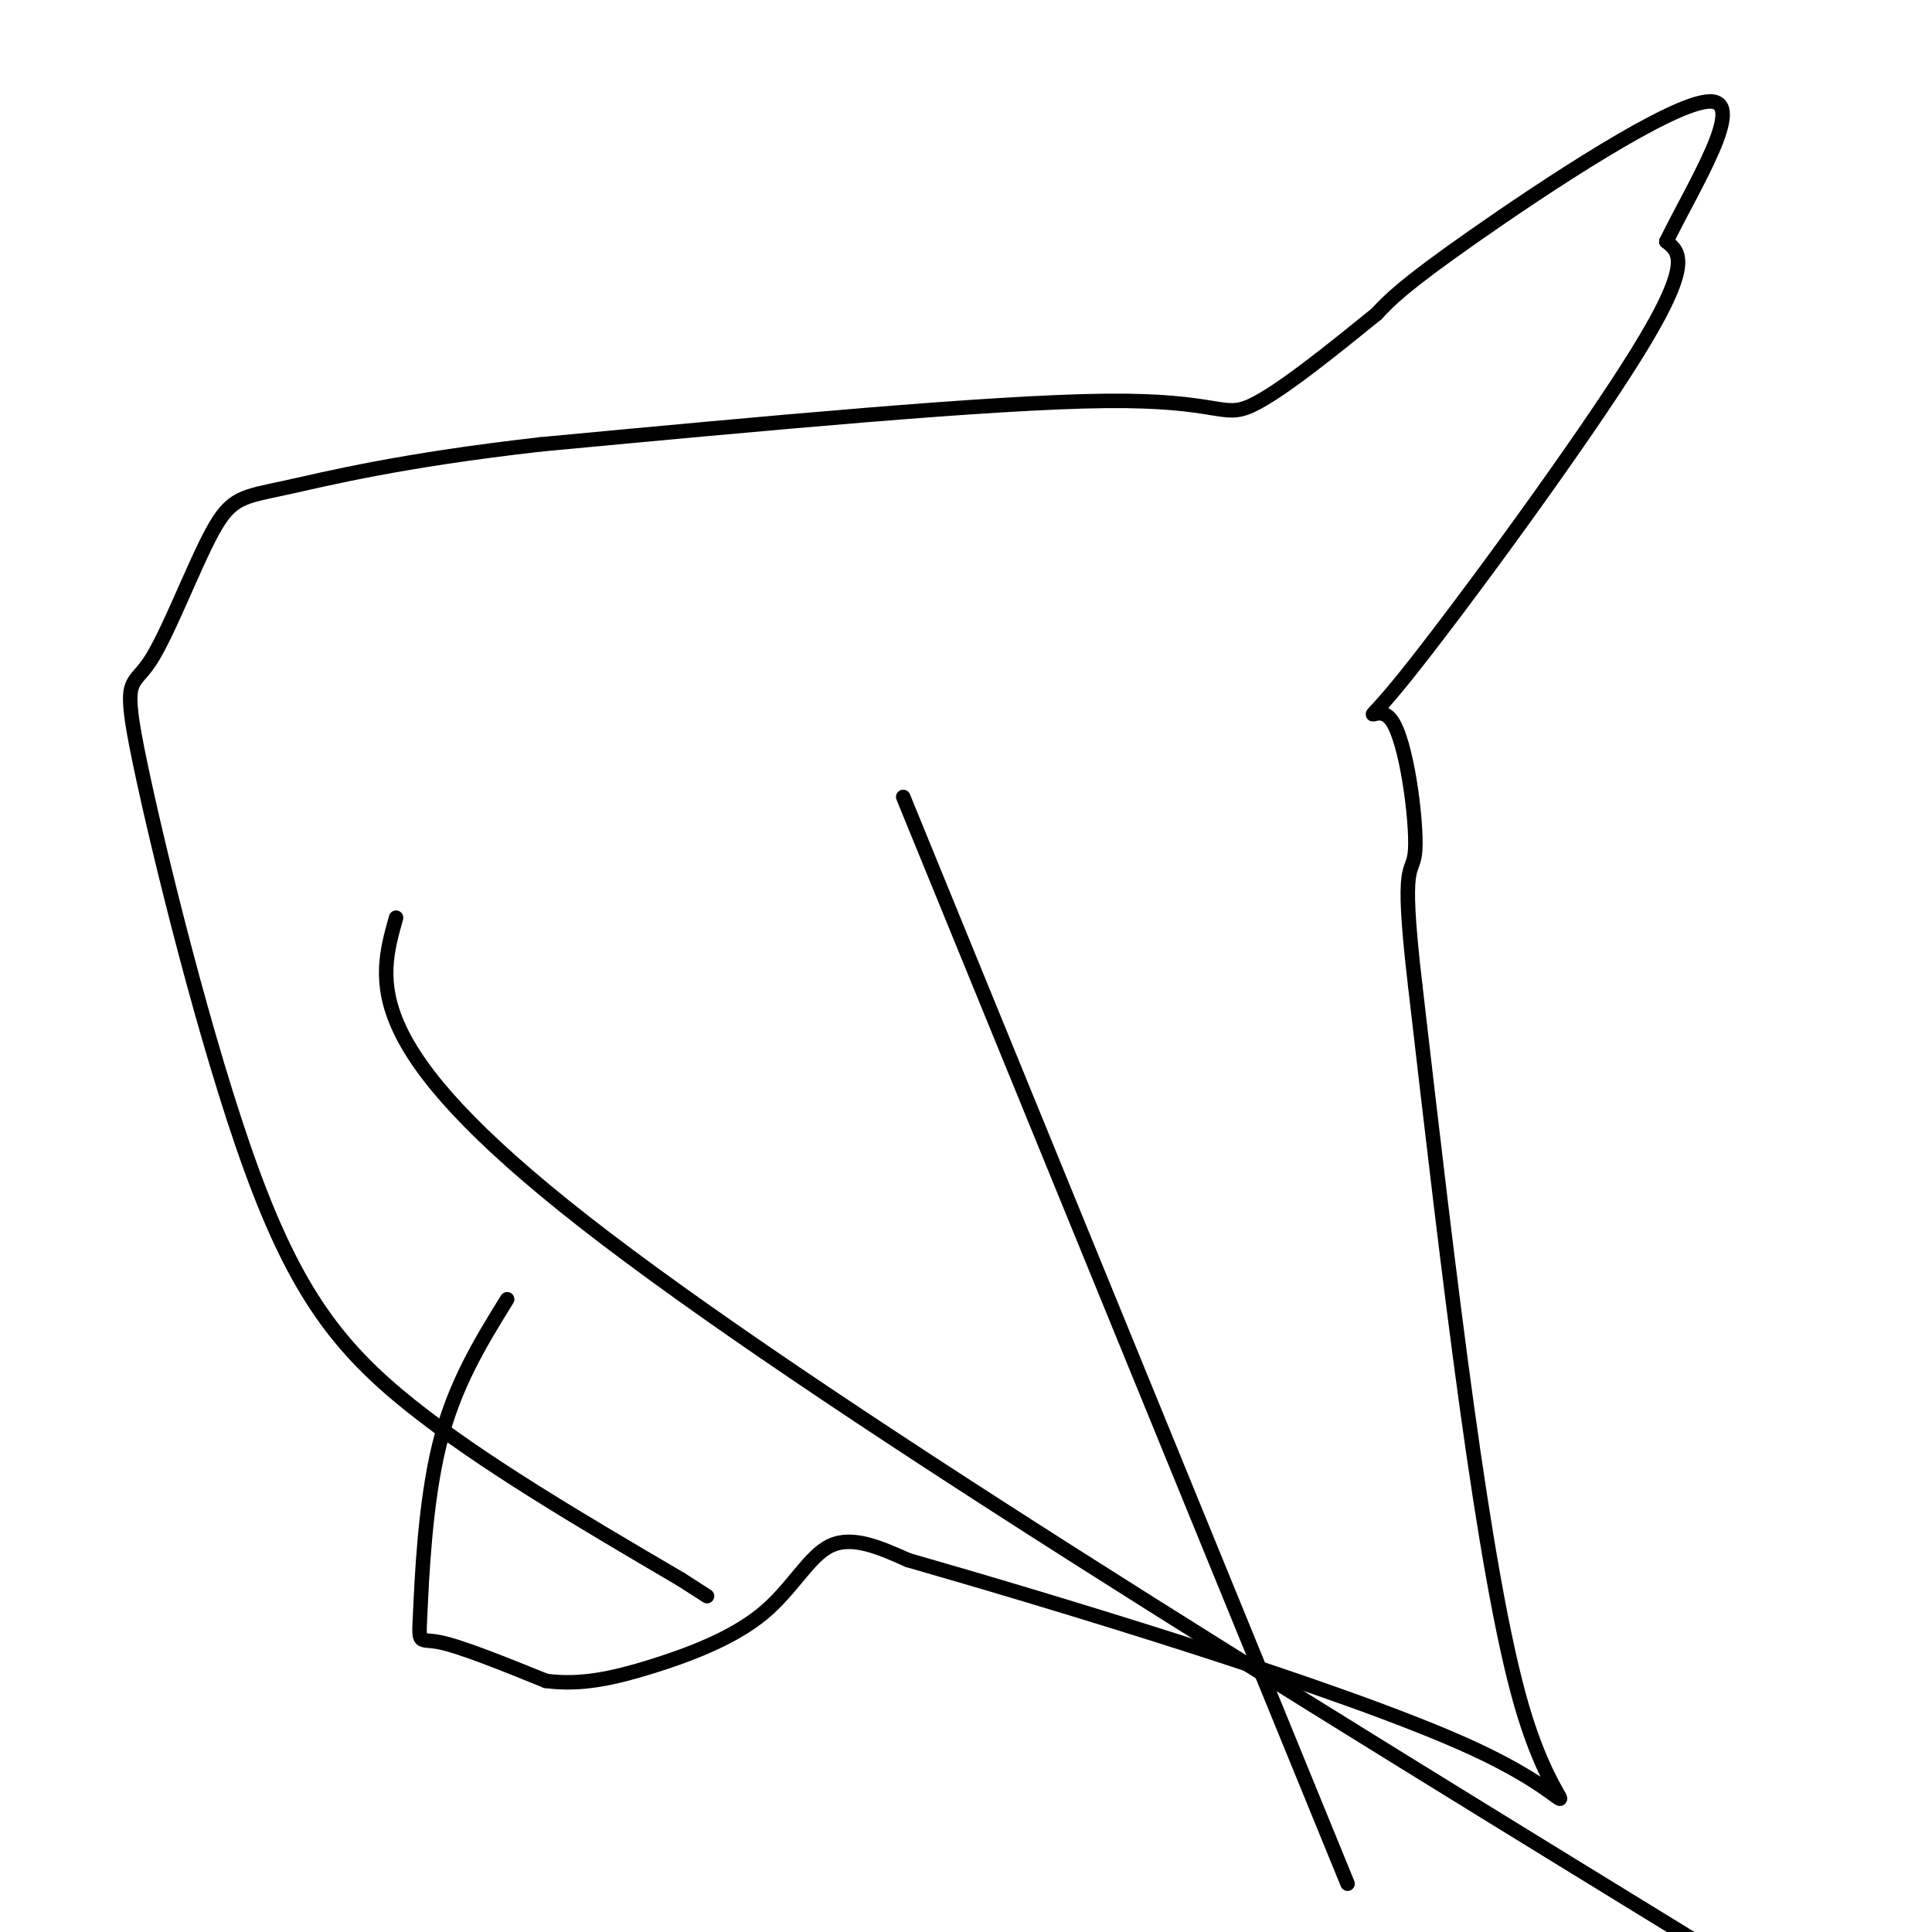 <svg viewBox='0 0 400 400' version='1.1' xmlns='http://www.w3.org/2000/svg' xmlns:xlink='http://www.w3.org/1999/xlink'><g fill='none' stroke='#000000' stroke-width='3' stroke-linecap='round' stroke-linejoin='round'><path d='M105,269c-5.476,8.851 -10.952,17.702 -14,30c-3.048,12.298 -3.667,28.042 -4,35c-0.333,6.958 -0.381,5.131 4,6c4.381,0.869 13.190,4.435 22,8'/><path d='M113,348c7.164,0.992 14.075,-0.528 22,-3c7.925,-2.472 16.864,-5.896 23,-11c6.136,-5.104 9.467,-11.887 14,-14c4.533,-2.113 10.266,0.443 16,3'/><path d='M188,323c28.083,8.048 90.292,26.667 117,39c26.708,12.333 17.917,18.381 10,-9c-7.917,-27.381 -14.958,-88.190 -22,-149'/><path d='M293,204c-3.251,-27.633 -0.379,-22.217 0,-28c0.379,-5.783 -1.733,-22.767 -5,-27c-3.267,-4.233 -7.687,4.283 3,-9c10.687,-13.283 36.482,-48.367 48,-67c11.518,-18.633 8.759,-20.817 6,-23'/><path d='M345,50c5.643,-11.595 16.750,-29.083 9,-29c-7.750,0.083 -34.357,17.738 -49,28c-14.643,10.262 -17.321,13.131 -20,16'/><path d='M285,65c-8.583,6.940 -20.042,16.292 -26,19c-5.958,2.708 -6.417,-1.226 -30,-1c-23.583,0.226 -70.292,4.613 -117,9'/><path d='M112,92c-29.377,3.317 -44.318,7.110 -53,9c-8.682,1.890 -11.105,1.876 -15,9c-3.895,7.124 -9.262,21.387 -13,27c-3.738,5.613 -5.847,2.577 -2,21c3.847,18.423 13.651,58.306 23,84c9.349,25.694 18.243,37.198 33,49c14.757,11.802 35.379,23.901 56,36'/><path d='M141,327c9.333,6.000 4.667,3.000 0,0'/><path d='M187,165c0.000,0.000 92.000,225.000 92,225'/><path d='M82,190c-3.750,13.333 -7.500,26.667 39,63c46.500,36.333 143.250,95.667 240,155'/></g>
</svg>